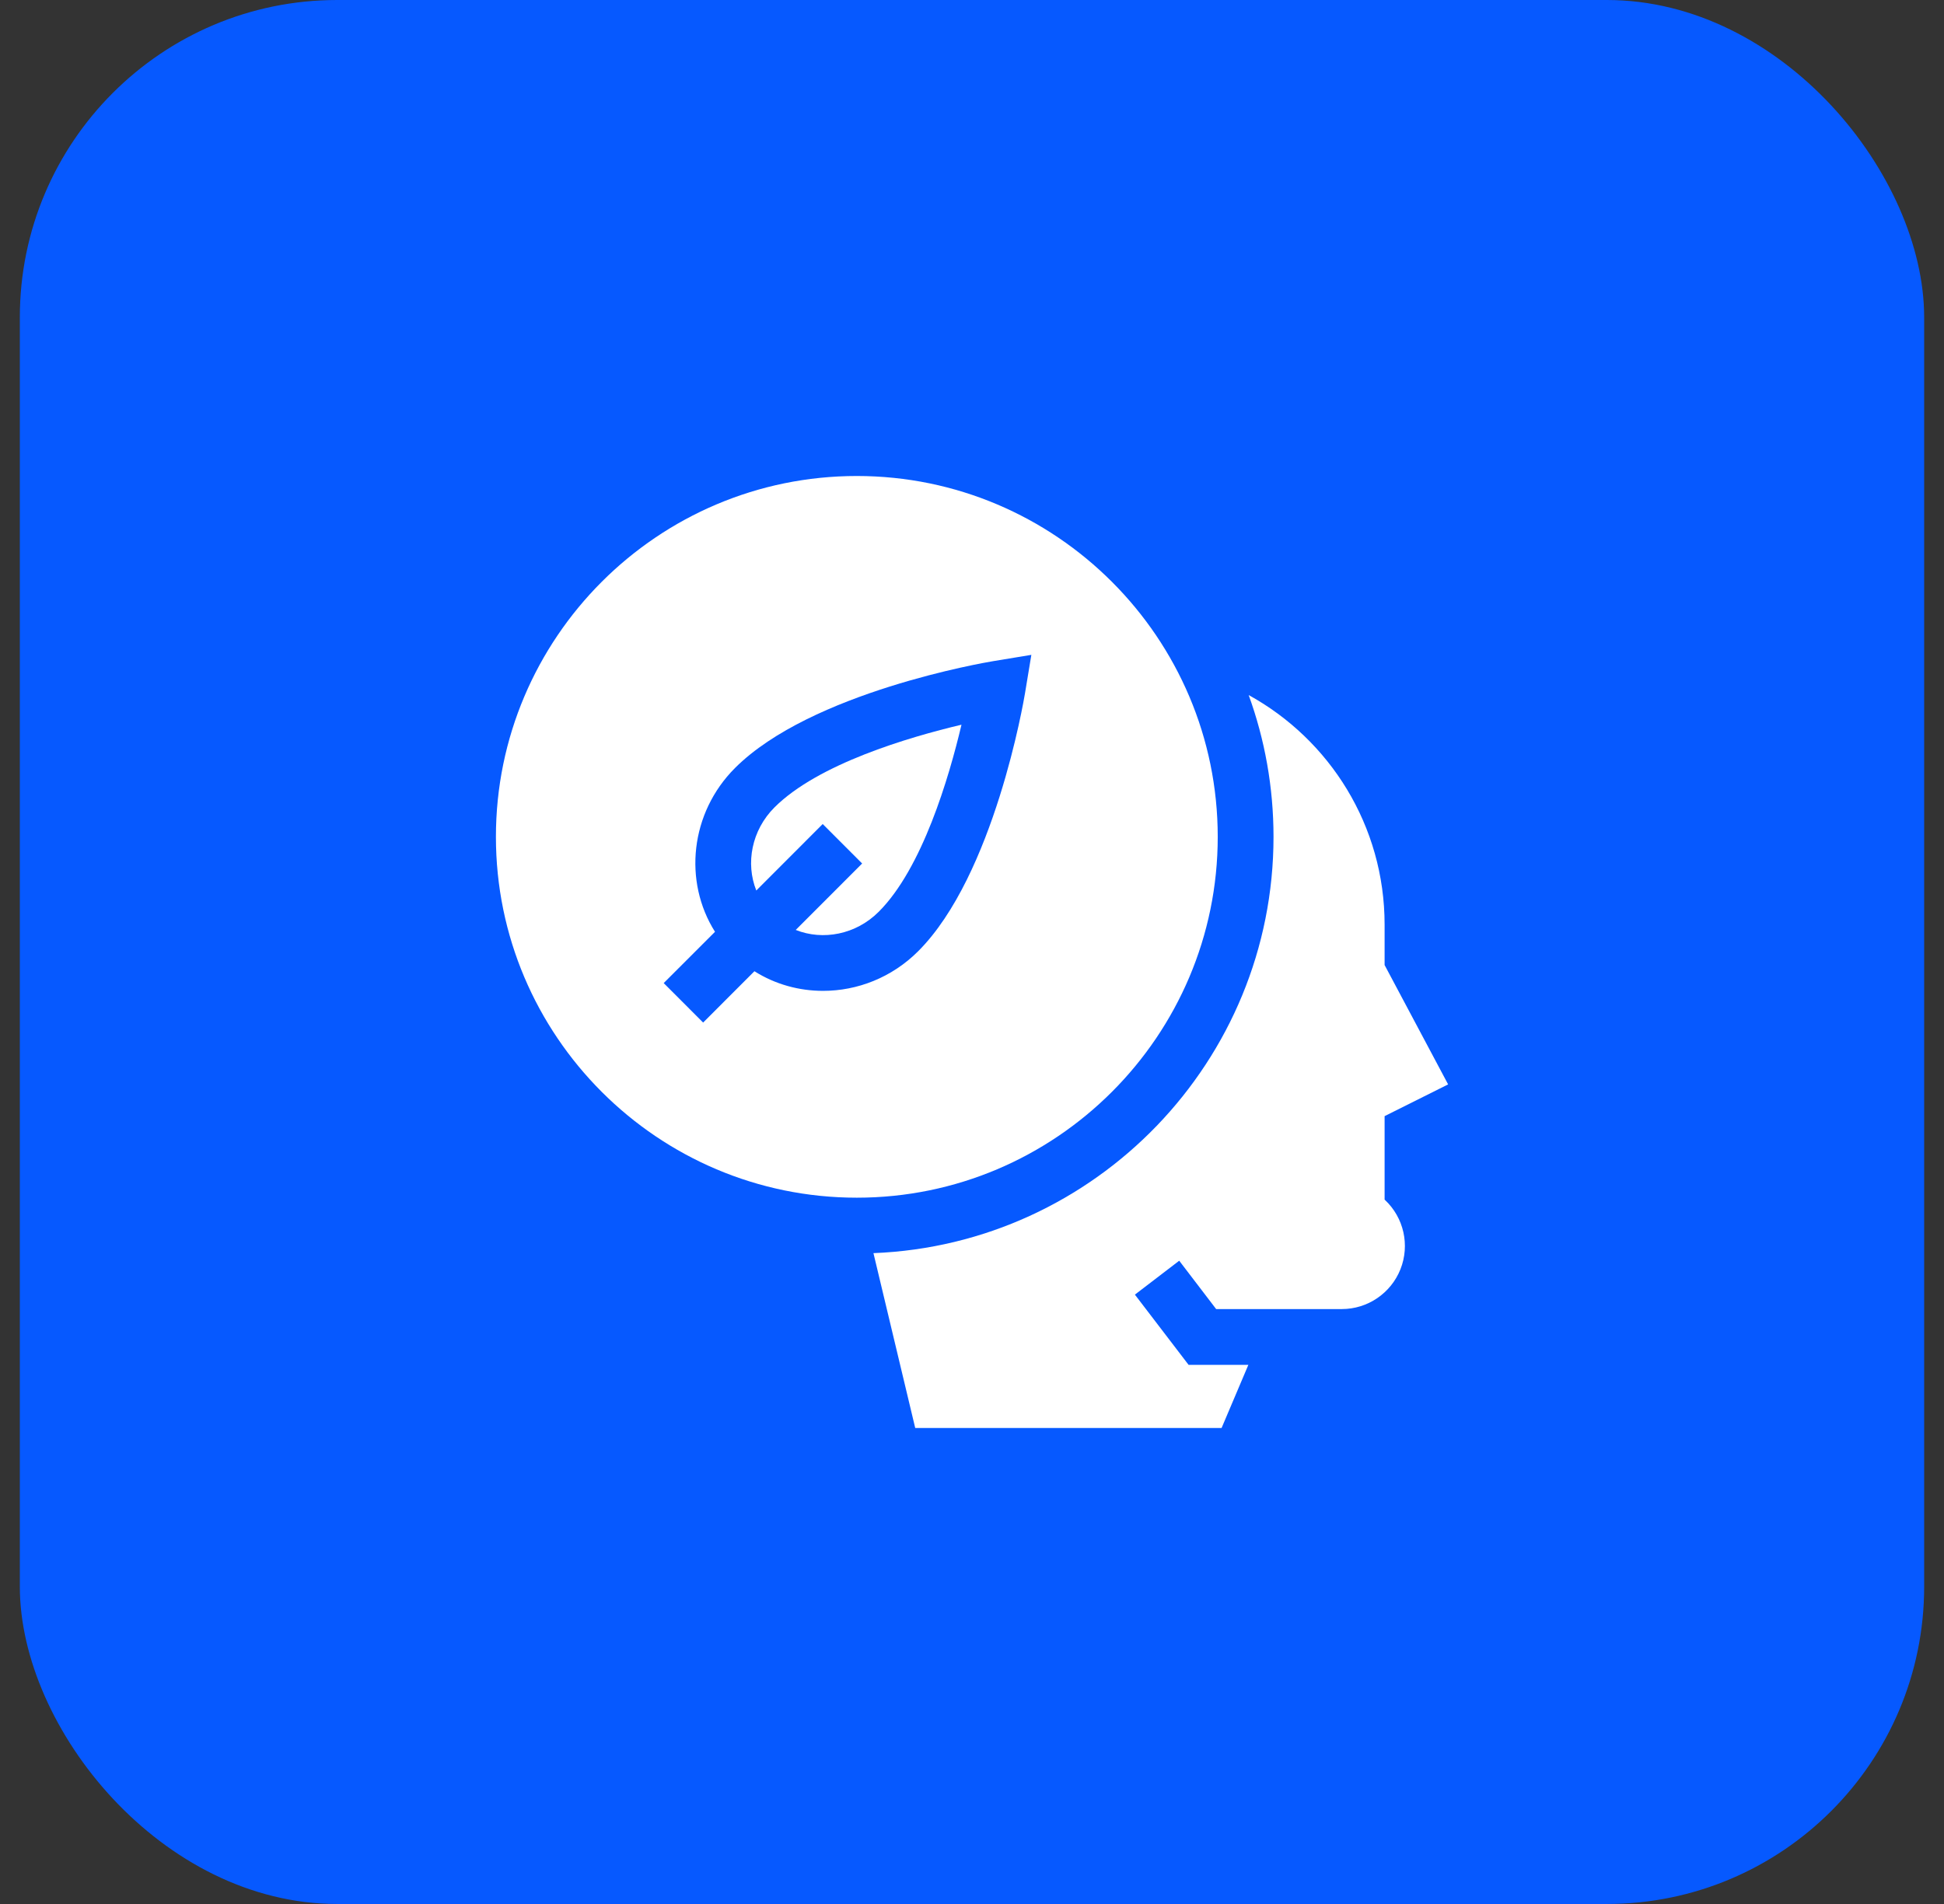 <svg width="49" height="48" viewBox="0 0 49 48" fill="none" xmlns="http://www.w3.org/2000/svg">
<rect x="0" y="0" width="49" height="48" fill="#333333" stroke="none"/>
<rect x="0.5" width="48" height="48" rx="8" fill="#0659FF"/>
<g clip-path="url(#clip0_3042_6141)">
<path d="M34.9 28.138L36.501 27.338L34.9 24.329V23.311C34.9 20.816 33.516 18.645 31.474 17.523C31.879 18.639 32.1 19.843 32.1 21.097C32.1 26.748 27.614 31.372 22.016 31.592L23.069 36H30.791L31.466 34.408H29.959L28.606 32.638L29.723 31.783L30.654 33.002H33.821C34.472 33.002 35.058 32.604 35.299 31.999C35.541 31.391 35.385 30.696 34.907 30.249L34.9 30.242V28.138Z" fill="white"/>
<path d="M30.694 21.097C30.694 16.081 26.613 12 21.597 12C16.581 12 12.5 16.081 12.5 21.097C12.5 26.113 16.581 30.194 21.597 30.194C26.613 30.194 30.694 26.113 30.694 21.097ZM25.836 17.477C25.805 17.664 25.058 22.065 23.143 23.981C22.478 24.646 21.608 24.98 20.746 24.98C20.141 24.98 19.54 24.816 19.016 24.485L17.723 25.779L16.729 24.784L18.022 23.491C17.221 22.221 17.394 20.495 18.526 19.362C20.441 17.447 24.841 16.7 25.027 16.669L25.996 16.509L25.836 17.477Z" fill="white"/>
<path d="M19.063 22.45L20.737 20.774L21.731 21.769L20.057 23.444C20.742 23.717 21.574 23.562 22.149 22.986C23.248 21.888 23.92 19.602 24.235 18.27C22.904 18.585 20.618 19.258 19.52 20.356C18.945 20.932 18.789 21.764 19.063 22.45Z" fill="white"/>
</g>
<defs>
<clipPath id="clip0_3042_6141">
<rect width="24" height="24" fill="white" transform="translate(12.5 12)"/>
</clipPath>
</defs>
</svg>
